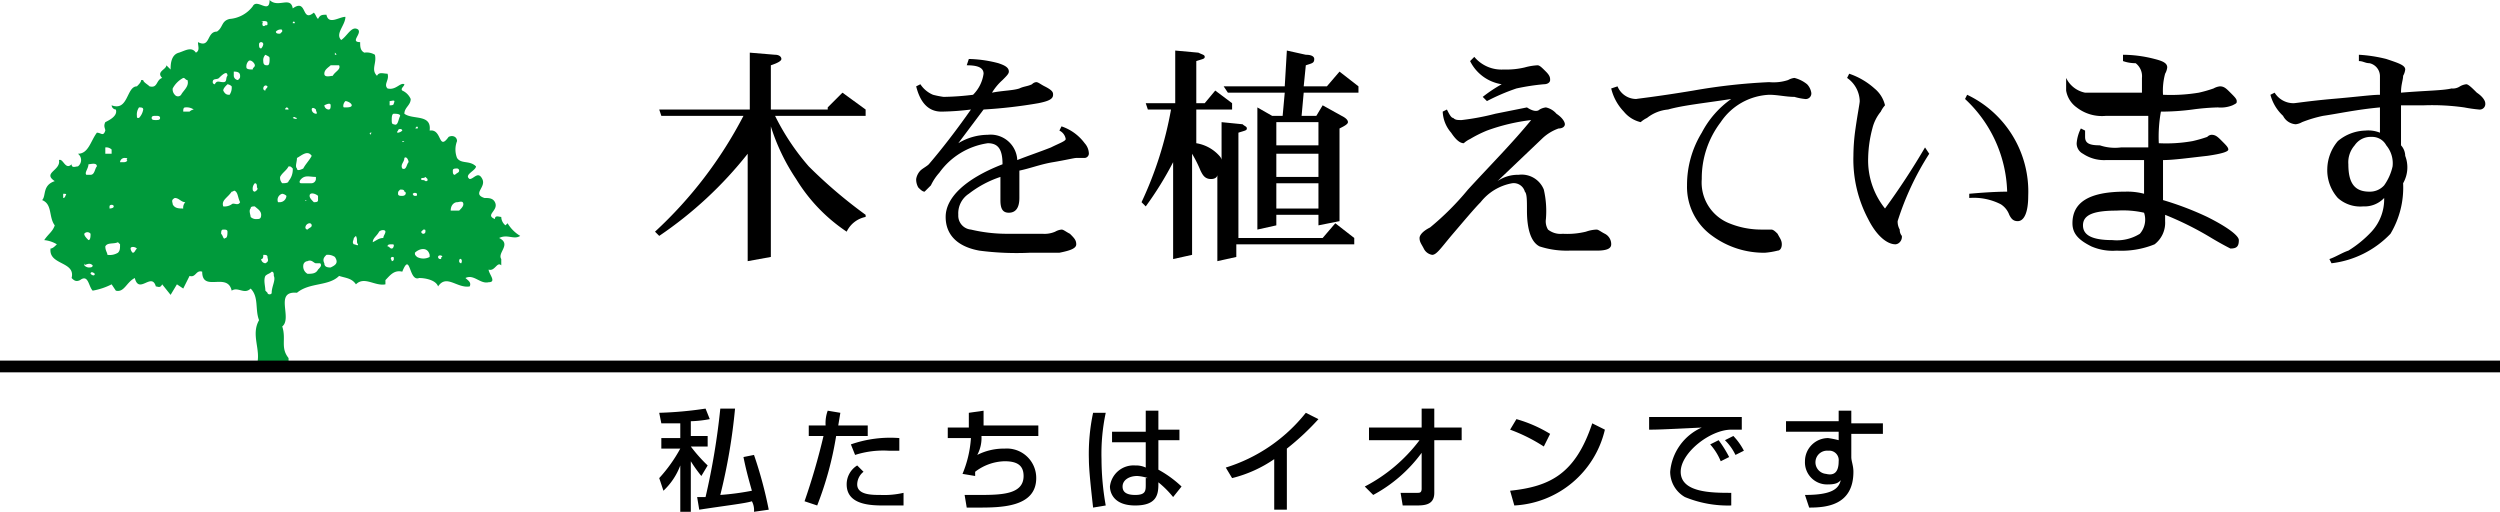 <svg xmlns="http://www.w3.org/2000/svg" width="118.7" height="24.3" viewBox="0 0 118.7 24.3">
  <g id="footer_banner_trees" transform="translate(0 -0.7)">
    <g id="グループ_1481" data-name="グループ 1481">
      <path id="パス_136" data-name="パス 136" d="M24.7,11.9a1.724,1.724,0,0,1-.6-.6l-.1.1a.52.52,0,0,1-.2-.4c-.1,0-.3-.1-.3.1-.5-.2.2-.4,0-.8-.1-.2-.3-.2-.5-.2-.6-.2.1-.5-.1-.9s-.4,0-.6,0c-.3-.2.3-.4.3-.6-.3-.3-.7-.1-.9-.4a1.1,1.1,0,0,1,0-.8c0-.2-.2-.3-.4-.2-.5.7-.3-.4-.9-.3.1-.8-.8-.5-1.2-.8,0-.3.3-.4.3-.7a.781.781,0,0,0-.4-.4c-.1-.1.1-.2.1-.3-.2-.1-.4.3-.8.2-.2-.2.1-.4,0-.7-.2,0-.4-.1-.5.1-.3-.3,0-.6-.1-1a.749.749,0,0,0-.5-.1c-.2-.1-.2-.3-.2-.5-.5,0,.1-.4-.1-.6-.3-.2-.5.3-.8.5-.3-.3.2-.7.2-1.1-.3,0-.8.4-.9-.1-.2,0-.3,0-.4.2-.1-.1-.1-.2-.2-.3-.6.5-.3-.7-1-.2-.1-.6-.7,0-1.1-.4,0,.7-.6-.1-.8.3a1.524,1.524,0,0,1-1.1.6c-.4.1-.3.4-.6.6-.5,0-.3.8-.9.5,0,.2.1.4-.1.5-.2-.3-.5-.1-.8,0-.4.1-.4.6-.4.8l-.2-.2c0,.2-.5.3-.2.6-.3.1-.2.5-.6.4-.1-.1-.3-.2-.3-.3H6.7c0,.1-.1.2-.2.3-.5,0-.4,1.2-1.2.9a.215.215,0,0,0,.2.2c.1.3-.3.5-.5.6-.1.2,0,.3,0,.4-.1.3-.2.1-.4.1-.3.4-.4,1-.9,1a.375.375,0,0,1,0,.6c-.1,0-.3.1-.3-.1-.3.3-.4-.3-.6-.2.1.5-.8.6-.2,1-.6.2-.4.7-.6.9.5.2.3.8.6,1.2-.1.3-.3.4-.5.7a1.421,1.421,0,0,1,.6.2c-.1.1-.2.2-.3.2-.1.8,1.2.6,1,1.4.1.1.2.2.4.1.4-.3.4.3.6.5a3.178,3.178,0,0,0,.9-.3l.2.3c.4.1.5-.4.9-.6.2.8.8-.3,1,.4.1,0,.2.1.3-.1l.4.5.3-.5.3.2.3-.6c.3.1.3-.3.6-.2,0,1,1.2,0,1.4.9.3-.2.6.2.9-.1.4.4.2,1,.4,1.5-.4.7.1,1.4-.1,2.1,0,.1-.1.1-.2.2h1.8c-.1-.1-.1-.4-.1-.5-.4-.5-.1-.9-.3-1.5.5-.4-.4-1.7.7-1.6.6-.5,1.5-.3,2-.8.3.1.6.1.8.4.4-.4.9.1,1.4,0V14c.2-.2.4-.5.8-.4.4-1,.3.5.8.3.3,0,.8.1.9.4.4-.6.9.1,1.5,0,.1-.2-.1-.3-.2-.4.4-.2.7.3,1.1.2.4,0,0-.4,0-.6.3.1.4-.4.6-.2V13c-.2-.3.5-.7-.1-1C24.1,11.8,24.4,12.1,24.7,11.9ZM3,10.1V9.9c.1,0,.2,0,.1.1A.1.1,0,0,1,3,10.1Zm1,1.7a.187.187,0,0,1,.3,0c0,.1,0,.3-.1.3C4.1,12,4,11.9,4,11.8Zm0,1.5c0-.1.1-.1,0,0,.2-.1.3-.1.4,0,0,.1-.1.1-.2.1A.349.349,0,0,1,4,13.3Zm.3.4c0-.1.1-.1.2,0C4.5,13.8,4.4,13.8,4.3,13.7ZM4.3,9H4.1c-.1-.1.1-.3.1-.5.1,0,.4-.1.4.1C4.5,8.7,4.5,9,4.3,9Zm1.1,1.5h0c0,.1-.2.1-.2.1v-.1C5.2,10.4,5.4,10.4,5.4,10.5ZM5,7.7a.367.367,0,0,1,.3.1V8H5Zm.6,5a.749.749,0,0,1-.5.1c0-.1-.1-.2-.1-.4.1-.2.4-.1.6-.2l.1.1C5.7,12.5,5.7,12.6,5.6,12.7Zm.3-4.3H5.7a.215.215,0,0,1,.2-.2c.1,0,.2,0,.1.1C6.1,8.3,6,8.4,5.9,8.4Zm.4,4.3a.31.31,0,0,1-.1-.2c0-.1.2-.1.3,0C6.4,12.6,6.4,12.7,6.3,12.7Zm.3-6.4c-.1,0-.1,0-.1-.1a.6.6,0,0,1,.1-.4c.1,0,.2,0,.2.1A.758.758,0,0,1,6.6,6.3Zm.8.1c-.1,0-.2,0-.2-.1s.1-.1.2-.1.2,0,.2.1S7.5,6.4,7.4,6.4Zm.8-1.5a1.205,1.205,0,0,1,.5-.5c.1,0,.1.1.2.1.1.3-.2.5-.3.7a.188.188,0,0,1-.3,0A.367.367,0,0,1,8.2,4.9Zm.5,5.7c-.2,0-.4,0-.5-.2,0-.1-.1-.2.1-.3.2,0,.3.2.5.2A.367.367,0,0,0,8.7,10.6ZM9,6H8.7c0-.1,0-.2.1-.2a.6.6,0,0,1,.4.1A.349.349,0,0,0,9,6Zm2-1.2a.6.6,0,0,1-.1.4c-.1,0-.2,0-.3-.2,0-.1.1-.2.2-.3A.349.349,0,0,1,11,4.8Zm-.8-.1a.1.1,0,0,1-.1-.1c0-.2.2-.1.3-.2s.4-.4.4-.1c-.1.1,0,.3-.2.3S10.3,4.5,10.2,4.7Zm.5,7.3c-.1.1-.1-.1-.2-.2,0-.1,0-.2.1-.2s.2,0,.2.1S10.8,12,10.7,12Zm.3-1.6a.6.6,0,0,1-.4.1c-.1-.3.2-.4.4-.7.1,0,.1-.1.2,0s.1.3.2.5C11.3,10.5,11.1,10.3,11,10.4Zm.4-6.1c0,.1,0,.1-.1.2a.215.215,0,0,1-.2-.2V4.1C11.2,4.1,11.4,4.1,11.4,4.3Zm1.4-.8c0,.1,0,.3-.1.3s-.2,0-.2-.2a.367.367,0,0,1,.1-.3C12.8,3.4,12.8,3.4,12.8,3.5Zm-.3-1.8c.1,0,.2,0,.2.1s0,.1-.1.1c-.1.1-.2,0-.1-.2C12.4,1.8,12.4,1.7,12.5,1.7Zm-.4,8.1a.1.1,0,0,1-.1-.1.367.367,0,0,1,.1-.3c.1,0,.1.1.1.2C12.3,9.7,12.1,9.8,12.1,9.8Zm-.4-5.9a.367.367,0,0,1,.1-.3c.1-.1.3.1.3.2s-.1.1-.1.2C11.9,4,11.7,4,11.7,3.9Zm.5,7.2a.367.367,0,0,1-.3-.1c0-.1-.1-.3,0-.4,0-.1.1-.1.2-.1.1.1.3.2.3.4S12.3,11.1,12.2,11.1ZM12.4,3c-.1,0-.1-.1-.1-.2a.1.1,0,0,1,.2,0A.349.349,0,0,1,12.4,3Zm.3,1.8c0,.1-.1.1-.1.2a.1.1,0,0,1-.1-.1C12.5,4.8,12.6,4.7,12.7,4.8Zm-.2,8c.1,0,.2,0,.2.1s.1.2-.1.3a.215.215,0,0,1-.2-.2C12.5,13,12.5,12.9,12.5,12.8Zm.4,1.8c0,.1-.2.1-.2,0l-.1-.1c0-.2-.1-.5,0-.7.1-.1.2-.1.3-.2.1,0,.1.1.1.2C13.1,14,12.9,14.3,12.9,14.6Zm3-11.4h0c.1.1.1.1,0,.1V3.2ZM15.1,10v.2c0,.1-.1.1-.2.1-.1-.1-.2-.2-.2-.3C14.7,9.8,15,9.9,15.1,10Zm-.4,1.3a.1.1,0,0,1,.1.1c0,.1-.1.1-.2.2a.1.1,0,0,1-.1-.1A.215.215,0,0,1,14.7,11.3Zm-.2-1.1h0C14.6,10.2,14.5,10.3,14.5,10.2ZM15,5.9c0,.1.1.2,0,.2a.215.215,0,0,1-.2-.2C14.8,5.8,14.9,5.8,15,5.9ZM14,1.8h-.1C13.9,1.7,14,1.7,14,1.8Zm-.4,4h0a.1.1,0,0,1,.1.1C13.5,5.9,13.5,5.9,13.6,5.8Zm-.3-3.7c.1,0,.1,0,.1.1l-.1.1c-.1,0-.2,0-.2-.1A.31.31,0,0,1,13.3,2.1Zm0,8.2h-.1a.3.3,0,0,1,.2-.4.349.349,0,0,1,.2.1A.319.319,0,0,1,13.3,10.3Zm.4-1c0,.1-.2.1-.3.1a.367.367,0,0,1-.1-.3c.1-.2.3-.3.4-.5.1,0,.1,0,.2.1A.845.845,0,0,1,13.7,9.3Zm.2-3h0c.1-.1.1,0,.2,0,0,0,0,.1-.2,0Zm.2,2.4c-.1-.1,0-.3,0-.5.2-.1.5-.4.7-.1-.1.2-.3.4-.4.6Q14.1,8.85,14.1,8.7Zm.2.7c-.1,0-.1-.1,0-.2.2-.2.4-.1.7-.1v.1a.215.215,0,0,1-.2.2Zm.8,4.1c-.1.2-.3.2-.5.2a.4.4,0,0,1-.2-.4.215.215,0,0,1,.2-.2c.2-.1.3.1.4.1h.2C15.3,13.3,15.2,13.4,15.1,13.5Zm.6-.1c-.1,0-.3,0-.3-.2-.1-.2,0-.3.1-.4a.6.6,0,0,1,.4.1C16.1,13.2,15.9,13.3,15.7,13.4Zm-.3-7.7h0q.3-.15.3,0c0,.1,0,.2-.1.2A.215.215,0,0,1,15.4,5.7Zm.4-1.4c-.1,0-.4.1-.4-.1s.2-.3.3-.4h.4C16.2,4,15.9,4.1,15.8,4.3Zm.6,1.5c-.1,0-.1,0-.1-.1a.349.349,0,0,1,.1-.2c.1,0,.3.1.3.2S16.5,5.8,16.4,5.8Zm.6,6.5c0,.1-.1,0-.2,0-.1-.1,0-.2,0-.3l.1-.1C17,12.1,16.9,12.2,17,12.3Zm.6-5.2h0c-.1-.1,0-.1,0-.1C17.7,7,17.6,7,17.6,7.1Zm.6,4.9c-.2,0-.3.1-.5.2,0-.2.2-.3.3-.5.1-.1.3-.1.3,0S18.2,11.9,18.2,12Zm2-2.9.1.1c0,.1,0,.1-.1.1-.1-.1-.2,0-.2-.1S20.1,9.2,20.2,9.1Zm-.1,2.7a.1.1,0,0,1-.1-.1l.1-.1c.1,0,.1,0,.1.1A.1.1,0,0,1,20.1,11.8Zm-.3-5.1h0c.1.1,0,.1,0,.1C19.7,6.8,19.7,6.8,19.8,6.7Zm0,3.2c0,.1,0,.1-.1.1a.1.1,0,0,1-.1-.1A.139.139,0,0,1,19.8,9.9Zm-.6-2.5h0c-.1.1-.1,0-.1,0Zm-.7-1.9c.1,0,.3-.1.2.1,0,.1-.1.1-.2.1Zm.1,7.6c0-.1-.1-.1,0-.2.1,0,.1,0,.1.1A.1.1,0,0,1,18.6,13.1Zm0-.6c-.1,0-.1-.1-.2-.1,0-.1.1-.1.2-.1s.1,0,.1.1C18.7,12.3,18.7,12.5,18.6,12.5Zm.1-5.9c-.1,0-.1-.1-.1-.2s0-.3.1-.3.3,0,.3.1C18.9,6.4,18.9,6.7,18.7,6.6Zm.2.4c-.1,0,0-.1,0-.1,0-.1.2-.1.2,0a.349.349,0,0,1-.2.1Zm.2,3c-.1,0-.2,0-.2-.1s0-.1.1-.2c.1,0,.2,0,.2.1C19.3,9.8,19.3,10,19.1,10Zm0-1.3c-.1-.2.1-.3.1-.5.1-.1.2.1.2.2C19.3,8.5,19.3,8.8,19.1,8.7Zm1.3,4.2a.637.637,0,0,1-.6,0c-.1-.1-.1-.1-.1-.2.2-.2.6-.3.7.1Zm.5.1a.1.1,0,0,1-.1-.1c0-.1.2-.1.2,0C20.9,12.9,21,13,20.9,13Zm.8-4.3a.1.1,0,0,1,.1.1c0,.1-.1.1-.2.2-.1,0-.1-.1-.1-.2S21.6,8.7,21.7,8.7Zm0,1.6c.1,0,.3-.1.3.1,0,.1-.1.2-.2.3h-.4C21.4,10.4,21.6,10.3,21.7,10.3Zm.2,2.9a.1.1,0,0,1-.1-.1c0-.2.2-.1.1.1Z" fill="#009a3b"/>
      <path id="パス_137" data-name="パス 137" d="M19.8,9.9Z" fill="#009a3b"/>
    </g>
    <g id="グループ_1486" data-name="グループ 1486">
      <g id="グループ_1482" data-name="グループ 1482">
        <path id="パス_138" data-name="パス 138" d="M12,18.1h0Z" fill="#094"/>
      </g>
      <g id="グループ_1483" data-name="グループ 1483">
        <line id="線_24" data-name="線 24" x2="118.7" transform="translate(0 18.1)" fill="none" stroke="#000" stroke-width="0.557"/>
      </g>
      <g id="グループ_1484" data-name="グループ 1484">
        <path id="パス_139" data-name="パス 139" d="M39.3,5.8l.7-.7,1.1.8v.3H36.8a11.137,11.137,0,0,0,1.6,2.4,22.777,22.777,0,0,0,2.7,2.3V11a1.272,1.272,0,0,0-.9.7,8.025,8.025,0,0,1-2.4-2.5,9.65,9.65,0,0,1-1.2-2.5v6.2l-1.1.2V8a18.7,18.7,0,0,1-4.2,3.9l-.2-.2a19.984,19.984,0,0,0,4.2-5.5H31.4l-.1-.3h4.3V3.2l1.2.1c.2,0,.3.1.3.2s-.2.2-.5.3V5.9h2.7Z"/>
        <path id="パス_140" data-name="パス 140" d="M51.7,8a.215.215,0,0,1-.2.2h-.4c-.1,0-.5.1-1.1.2s-1.1.3-1.6.4v1.3c0,.5-.2.7-.5.7s-.4-.2-.4-.6V9.1a5.031,5.031,0,0,0-1.5.8,1.107,1.107,0,0,0-.5,1,.661.661,0,0,0,.6.7,7.449,7.449,0,0,0,1.8.2h1.6a1.268,1.268,0,0,0,.6-.1.774.774,0,0,1,.3-.1c.1,0,.2.1.4.2.2.2.3.3.3.5s-.3.3-.8.4H48.9a13.576,13.576,0,0,1-2.4-.1c-1.1-.2-1.6-.8-1.6-1.6,0-.9.9-1.8,2.7-2.5,0-.7-.2-1-.7-1a3.432,3.432,0,0,0-2.3,1.4,2.475,2.475,0,0,0-.4.6l-.3.3c-.1,0-.2-.1-.3-.2a.756.756,0,0,1-.1-.4.758.758,0,0,1,.2-.4c.1-.1.3-.2.4-.3.6-.7,1.3-1.6,2-2.6a12.53,12.53,0,0,1-1.4.1q-.9,0-1.2-1.2l.2-.1a1.333,1.333,0,0,0,.6.5,4.331,4.331,0,0,0,.5.1,12.53,12.53,0,0,0,1.4-.1,1.746,1.746,0,0,0,.5-1c0-.3-.3-.4-.8-.4l.1-.3a5.9,5.9,0,0,1,1.4.2c.3.1.5.2.5.4,0,.1-.1.2-.3.4a2.651,2.651,0,0,0-.5.6c.5-.1,1-.1,1.3-.2.2-.1.4-.1.6-.2a.31.31,0,0,1,.2-.1c.1,0,.2.1.4.2.4.2.4.3.4.4,0,.2-.2.3-.7.4a23,23,0,0,1-2.6.3L45.5,7.5a2.735,2.735,0,0,1,1.4-.4,1.265,1.265,0,0,1,1.4,1.2c.5-.2,1.1-.4,1.6-.6.4-.2.7-.3.7-.4a.536.536,0,0,0-.3-.4l.1-.2a2.258,2.258,0,0,1,1.1.8A.764.764,0,0,1,51.7,8Z"/>
        <path id="パス_141" data-name="パス 141" d="M62.6,9.4v1.2h-2V9.4ZM56.8,5.6v-2c.3-.1.4-.1.4-.2s-.1-.1-.3-.2l-1.1-.1V5.6H54.4l.1.3h1.1a17.548,17.548,0,0,1-1.4,4.4l.2.2a15.993,15.993,0,0,0,1.3-2.1V13l.9-.2V8a5.9,5.9,0,0,1,.4.8c.1.2.2.4.5.4.2,0,.3-.1.3-.2v4.1l.9-.2v-.6h5.6V12l-.9-.7-.6.7h-4V7c.3-.1.4-.1.4-.2s-.1-.1-.2-.2l-1-.1V8.3c0-.1-.1-.2-.2-.3a1.865,1.865,0,0,0-1-.5V5.9h1.7V5.6L57.7,5l-.5.6Zm5.1-.8.1-1c.3-.1.4-.1.4-.3,0-.1-.1-.2-.4-.2l-.9-.2L61,4.8H58.1l.2.3H61l-.1,1.1h-.5l-.7-.4v5.8l.9-.2v-.5h2v.5l1-.2V6.8c.2-.1.4-.2.4-.3s-.1-.2-.3-.3l-.9-.5-.3.5h-.7l.1-1.1h2.6V4.8l-.9-.7-.6.7ZM62.6,8V9.1h-2V8Zm0-1.5V7.6h-2V6.5Z"/>
        <path id="パス_142" data-name="パス 142" d="M69.8,3.6l.2-.2a1.678,1.678,0,0,0,1.4.6,3.751,3.751,0,0,0,1-.1,2.8,2.8,0,0,1,.6-.1c.1,0,.2.1.4.3s.2.3.2.4-.1.2-.3.2a10.5,10.5,0,0,0-1.3.2,9.751,9.751,0,0,0-1.4.6l-.2-.2a6.782,6.782,0,0,1,.9-.6A2.018,2.018,0,0,1,69.8,3.6Zm3.6,2.2a.914.914,0,0,1,.5.3c.3.2.4.4.4.5s-.1.2-.3.2a2.177,2.177,0,0,0-.8.5l-2.1,2a1.689,1.689,0,0,1,1-.3,1.132,1.132,0,0,1,1.2.7,4.545,4.545,0,0,1,.1,1.4.749.749,0,0,0,.1.5.956.956,0,0,0,.7.2,3.749,3.749,0,0,0,1.1-.1,1.75,1.75,0,0,1,.5-.1c.1,0,.2.1.4.2a.55.55,0,0,1,.3.5c0,.2-.2.3-.7.3H74.5a4.141,4.141,0,0,1-1.4-.2c-.4-.2-.6-.8-.6-1.7,0-.5,0-.8-.1-.9a.548.548,0,0,0-.6-.4,2.457,2.457,0,0,0-1.5.9c-.3.3-.8.9-1.4,1.6-.5.6-.7.9-.9.9a.536.536,0,0,1-.4-.3c-.1-.2-.2-.3-.2-.5,0-.1.1-.3.5-.5a13.161,13.161,0,0,0,1.8-1.8c1.1-1.2,2.1-2.2,3-3.3a9.265,9.265,0,0,0-2.1.5,5.938,5.938,0,0,0-.8.4,1.238,1.238,0,0,0-.3.2c-.2,0-.4-.2-.6-.5a1.616,1.616,0,0,1-.4-1l.2-.1c.1.2.2.4.3.4.1.1.2.1.4.1A11.63,11.63,0,0,0,71,6.1l1.5-.3c.3.2.5.2.6.1A.774.774,0,0,1,73.4,5.8Z"/>
        <path id="パス_143" data-name="パス 143" d="M76.5,4.9l.3-.1a.961.961,0,0,0,.9.6c-.1,0,.9-.1,2.7-.4A27.845,27.845,0,0,1,84,4.6a2.22,2.22,0,0,0,.9-.1.774.774,0,0,1,.3-.1,1.546,1.546,0,0,1,.6.3.758.758,0,0,1,.2.4.265.265,0,0,1-.3.3,2.805,2.805,0,0,1-.5-.1c-.4,0-.8-.1-1.2-.1a2.925,2.925,0,0,0-2.3,1.3,4.388,4.388,0,0,0-.9,2.7,2.083,2.083,0,0,0,1.3,2.1,4.013,4.013,0,0,0,1.5.3h.5c.1,0,.2.1.3.2.1.2.2.3.2.5s-.1.3-.2.3a3.536,3.536,0,0,1-.6.1,4.147,4.147,0,0,1-2.5-.8,2.851,2.851,0,0,1-1.2-2.4A4.75,4.75,0,0,1,80.8,7a4.483,4.483,0,0,1,1.4-1.6c-1.3.2-2.3.3-3,.5a1.88,1.88,0,0,0-1,.4,1.238,1.238,0,0,0-.3.2,1.458,1.458,0,0,1-.8-.5A2.384,2.384,0,0,1,76.5,4.9Z"/>
        <path id="パス_144" data-name="パス 144" d="M87.7,4.4l.1-.2a3.458,3.458,0,0,1,1.2.7,1.458,1.458,0,0,1,.5.8,1.238,1.238,0,0,0-.2.3,2.01,2.01,0,0,0-.4.8,5.9,5.9,0,0,0-.2,1.4,3.649,3.649,0,0,0,.8,2.4,34.251,34.251,0,0,0,1.9-2.9l.2.3a13.339,13.339,0,0,0-1.5,3.2.756.756,0,0,0,.1.4.438.438,0,0,0,.1.3.367.367,0,0,1-.1.3.31.31,0,0,1-.2.1c-.4,0-.9-.4-1.3-1.2a6.04,6.04,0,0,1-.7-3,9.286,9.286,0,0,1,.1-1.3c.1-.7.2-1.2.2-1.3A1.382,1.382,0,0,0,87.7,4.4Zm5.6,1,.1-.2A5.087,5.087,0,0,1,96.3,10c0,.8-.2,1.2-.5,1.2-.2,0-.3-.1-.4-.3a1,1,0,0,0-.4-.5,2.81,2.81,0,0,0-1.5-.3V9.9c1.1-.1,1.7-.1,1.8-.1A6.236,6.236,0,0,0,93.3,5.4Z"/>
        <path id="パス_145" data-name="パス 145" d="M101.6,11.8a2.062,2.062,0,0,1-1.3.3c-.9,0-1.4-.2-1.4-.7s.5-.7,1.6-.7a4.512,4.512,0,0,1,1.3.1A1.023,1.023,0,0,1,101.6,11.8Zm3.2-.8a14.464,14.464,0,0,0-2.1-.8V8.3c.5,0,1.2-.1,2.1-.2.7-.1,1-.2,1-.3s-.1-.2-.3-.4-.3-.3-.5-.3a.31.31,0,0,0-.2.1,6.373,6.373,0,0,1-.7.2,7.115,7.115,0,0,1-1.6.1,6.622,6.622,0,0,1,.1-1.5,11.449,11.449,0,0,0,1.5-.1,10.9,10.9,0,0,1,1.2-.1,1.483,1.483,0,0,0,.7-.1c.2-.1.2-.1.2-.2s-.1-.2-.3-.4-.3-.3-.5-.3a.774.774,0,0,0-.3.1,6.373,6.373,0,0,1-.7.2,8.116,8.116,0,0,1-1.7.1,3.083,3.083,0,0,1,.1-1,.774.774,0,0,0,.1-.3c0-.2-.2-.3-.6-.4a6.052,6.052,0,0,0-1.5-.2v.3a1.759,1.759,0,0,0,.6.1.779.779,0,0,1,.3.7v.7H99a1.272,1.272,0,0,1-.9-.7V5a1.234,1.234,0,0,0,.5.8,1.955,1.955,0,0,0,1.4.4h2V7.7h-1.3a2.245,2.245,0,0,1-1-.1c-.5,0-.7-.1-.7-.4V6.9l-.2-.1a1.854,1.854,0,0,0-.2.7.55.55,0,0,0,.3.5,1.8,1.8,0,0,0,1.1.3h1.8V9.9a3.085,3.085,0,0,0-.9-.1c-1.7,0-2.5.5-2.5,1.5,0,.5.3.8.9,1.1a2.537,2.537,0,0,0,1.2.2,4.178,4.178,0,0,0,1.8-.3,1.29,1.29,0,0,0,.5-1.1v-.3A15.053,15.053,0,0,1,105,12c.5.3.9.5.9.5.3,0,.4-.1.4-.4C106.3,11.9,105.8,11.5,104.8,11Z"/>
        <path id="パス_146" data-name="パス 146" d="M113.2,9.5a.908.908,0,0,1-.7.3c-.7,0-1-.4-1-1.3a1.222,1.222,0,0,1,.3-.9.909.909,0,0,1,.8-.4.755.755,0,0,1,.7.4,1.327,1.327,0,0,1,.3,1A2.471,2.471,0,0,1,113.2,9.5Zm1-1.4a.764.764,0,0,0-.2-.5V5.7h1.1a10.889,10.889,0,0,1,1.9.1,6.889,6.889,0,0,0,.7.1.265.265,0,0,0,.3-.3c0-.1-.1-.3-.4-.5-.2-.2-.4-.4-.5-.4a.774.774,0,0,0-.3.1.6.6,0,0,1-.4.1c-.4.1-1.2.1-2.4.2,0-.4.1-.6.1-.8a.774.774,0,0,0,.1-.3c0-.2-.3-.3-.9-.5a6.882,6.882,0,0,0-1.3-.2v.3c.2,0,.3.1.5.1a.634.634,0,0,1,.5.6v.9c-.4,0-1.1.1-2.3.2-1.1.1-1.7.2-1.8.2a1.05,1.05,0,0,1-.9-.5l-.2.1a2.075,2.075,0,0,0,.6,1,.723.723,0,0,0,.6.4.774.774,0,0,0,.3-.1,6.214,6.214,0,0,1,1-.3c.7-.1,1.6-.3,2.7-.4V7a1.483,1.483,0,0,0-.7-.1,2.106,2.106,0,0,0-1.3.5,2.106,2.106,0,0,0-.5,1.3,1.978,1.978,0,0,0,.5,1.4,1.594,1.594,0,0,0,1.2.4,1.284,1.284,0,0,0,1-.4,2.271,2.271,0,0,1-.6,1.6,5.305,5.305,0,0,1-1.1.9c-.3.1-.6.3-.9.4l.1.2a4.628,4.628,0,0,0,2.8-1.4,4.265,4.265,0,0,0,.6-2.4A1.515,1.515,0,0,0,114.2,8.1Z"/>
      </g>
      <g id="グループ_1485" data-name="グループ 1485">
        <path id="パス_147" data-name="パス 147" d="M32.3,20.8h-.9l-.1-.5a17.96,17.96,0,0,0,2.2-.2l.2.5a5.527,5.527,0,0,1-.9.1v.7h.8v.5h-.8a7.272,7.272,0,0,0,.8.9l-.3.5a6.818,6.818,0,0,1-.5-.7h0V25h-.5V22.8h0a3.166,3.166,0,0,1-.8,1.2l-.2-.6a7.1,7.1,0,0,0,1-1.4h-.9v-.5h.9Zm2.6-.7a27.3,27.3,0,0,1-.7,4.1,12.542,12.542,0,0,0,1.5-.2c-.2-.7-.3-1.1-.4-1.6l.5-.1a19.734,19.734,0,0,1,.7,2.6l-.7.1a.9.9,0,0,0-.1-.5c-.3.1-1.2.2-2.5.4l-.1-.6h.4a33.434,33.434,0,0,0,.7-4.2Z"/>
        <path id="パス_148" data-name="パス 148" d="M39.9,20.3l-.1.6h1.4v.5H39.7a15.92,15.92,0,0,1-.9,3.3l-.6-.2a30.954,30.954,0,0,0,.9-3.1h-.7v-.5h.8a1.7,1.7,0,0,1,.1-.7ZM41,23.1a.778.778,0,0,0-.3.6c0,.5.7.5,1.1.5a4.1,4.1,0,0,0,1.1-.1v.6H42c-.6,0-1.8,0-1.8-1a1.05,1.05,0,0,1,.5-.9Zm1.7-1h-.5a4.4,4.4,0,0,0-1.6.2l-.2-.5a5.64,5.64,0,0,1,2.3-.3Z"/>
        <path id="パス_149" data-name="パス 149" d="M46.7,20.2v.7h2.6v.5H46.6a1.69,1.69,0,0,1-.2.9,2.781,2.781,0,0,1,1.3-.3,1.394,1.394,0,0,1,1.5,1.4c0,1.4-1.7,1.4-2.8,1.4h-.5l-.1-.6h.6c1.1,0,2.2,0,2.2-.9,0-.5-.3-.7-.9-.7a2.389,2.389,0,0,0-1.4.5v.2l-.6-.1a5.284,5.284,0,0,0,.4-1.7H45V21h1v-.7Z"/>
        <path id="パス_150" data-name="パス 150" d="M52.5,20.3a9.38,9.38,0,0,0-.2,2.2,12.734,12.734,0,0,0,.2,2.2l-.6.1c-.1-.9-.2-1.8-.2-2.3a9.38,9.38,0,0,1,.2-2.2Zm1.9.8v-.9H55v.9h1v.5H55V23a5.223,5.223,0,0,1,1.1.8l-.4.5a4.62,4.62,0,0,0-.7-.7v.1c0,.5-.1,1-1.1,1-1.1,0-1.2-.7-1.2-.9a1.126,1.126,0,0,1,1.2-1,1.087,1.087,0,0,1,.5.1V21.7H52.8v-.5h1.6Zm.1,2.3a2.034,2.034,0,0,0-.5-.1c-.4,0-.7.2-.7.5,0,.2.1.4.6.4s.5-.2.5-.5v-.3Z"/>
        <path id="パス_151" data-name="パス 151" d="M61.1,24.9h-.6V22.5a6.119,6.119,0,0,1-2,.9l-.3-.5A7.792,7.792,0,0,0,62,20.3l.6.3A12.2,12.2,0,0,1,61.1,22Z"/>
        <path id="パス_152" data-name="パス 152" d="M64.8,23.8a7.688,7.688,0,0,0,2.6-2.2H65V21h2.5v-.9h.6V21h1.3v.6H68.1v2.5c0,.6-.5.6-.9.6h-.6l-.1-.6h.8c.1,0,.2,0,.2-.2V22.2h0a6.882,6.882,0,0,1-2.3,2Z"/>
        <path id="パス_153" data-name="パス 153" d="M73.6,21.3a6.417,6.417,0,0,0-1.6-.7l-.3.5a7.973,7.973,0,0,1,1.6.8Zm-1.7,3.4a4.666,4.666,0,0,0,4.3-3.6l-.6-.3c-.8,2.4-2,3-3.9,3.2Z"/>
        <path id="パス_154" data-name="パス 154" d="M82.7,20.5v.6h-.5c-1,0-2.4,1.1-2.4,2,0,1,1.5,1,2.4,1v.6a5.352,5.352,0,0,1-2.2-.4,1.387,1.387,0,0,1-.7-1.2A2.531,2.531,0,0,1,80.8,21h0c-2,.1-2.2.1-2.5.1v-.6h4.4Zm-1,2.1a2.768,2.768,0,0,0-.5-.8l.4-.2a5.582,5.582,0,0,1,.5.8Zm.7-.3a2.488,2.488,0,0,0-.5-.7l.4-.2a3.039,3.039,0,0,1,.5.7Z"/>
        <path id="パス_155" data-name="パス 155" d="M87.3,20.2h.6v.6h1.5v.5H87.9v1.1c0,.2.1.4.1.7,0,1.6-1.3,1.7-2.1,1.7l-.2-.6c1.3,0,1.6-.3,1.7-.7h0c-.1.1-.2.2-.6.2a1.049,1.049,0,0,1-1.1-1.1,1.1,1.1,0,0,1,1.1-1.1,4.331,4.331,0,0,1,.5.1v-.4H84.8v-.5h2.5Zm0,2.4a.45.45,0,0,0-.5-.5.552.552,0,0,0-.1,1.1q.6.15.6-.6Z"/>
      </g>
    </g>
  </g>
</svg>

